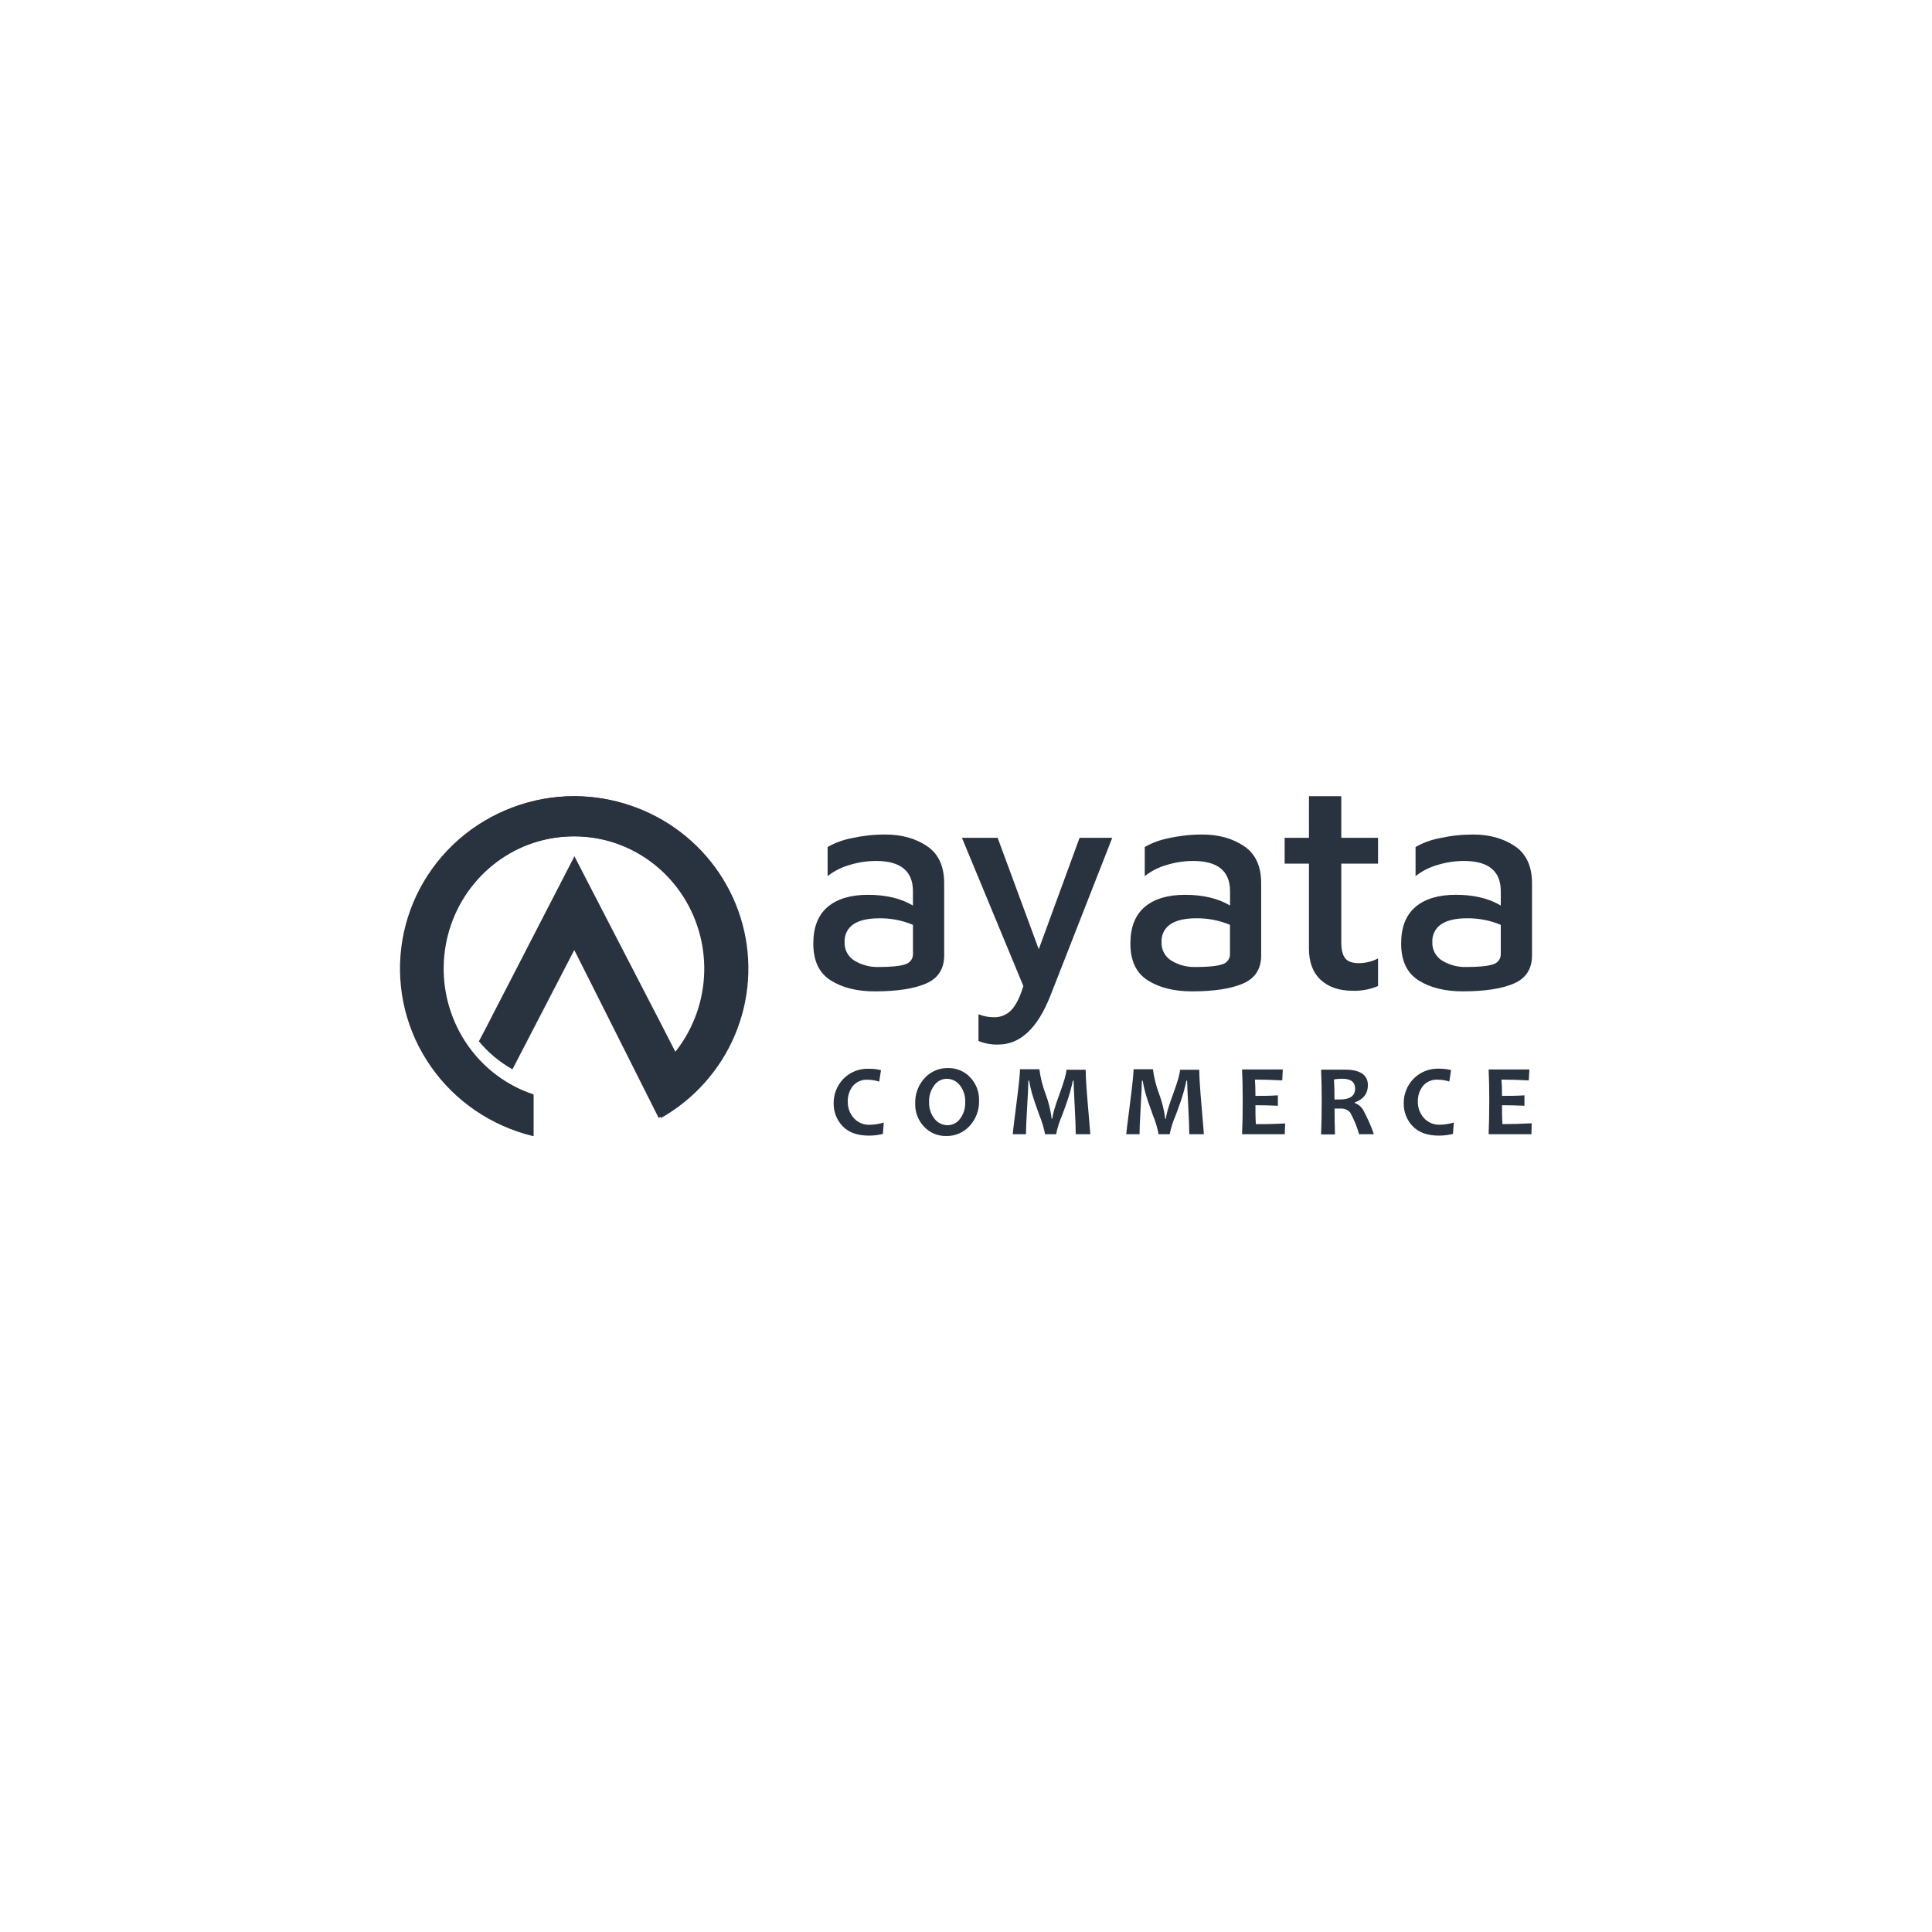 <?xml version="1.0" encoding="utf-8"?>
<svg width="1024" height="1024" viewBox="0 0 1024 1024" fill="none" xmlns="http://www.w3.org/2000/svg">
<g clip-path="url(#clip0_681_2187)">
<path fill-rule="evenodd" clip-rule="evenodd" d="M304.363 422C324.69 421.998 344.45 428.641 360.573 440.895C376.696 453.15 388.281 470.332 393.528 489.772C398.776 509.213 397.394 529.825 389.595 548.408C381.796 566.991 368.018 582.506 350.4 592.542L304.396 503.289V453.748L304.51 453.975L312.099 468.659L319.785 483.521L327.488 498.415L335.207 513.326L342.91 528.253L350.629 543.164L358.528 558.576C368.302 547.084 374.091 532.789 375.041 517.795C375.991 502.801 372.052 487.902 363.805 475.291C355.558 462.679 343.438 453.023 329.23 447.744C315.022 442.465 299.477 441.841 284.884 445.966C270.292 450.09 257.422 458.744 248.172 470.653C238.921 482.563 233.778 497.098 233.499 512.118C233.221 527.139 237.823 541.852 246.626 554.089C255.429 566.326 267.969 575.441 282.4 580.093V602.111C260.47 596.81 241.263 583.738 228.413 565.365C215.562 546.993 209.96 524.595 212.665 502.409C215.371 480.224 226.196 459.789 243.094 444.972C259.992 430.154 281.79 421.982 304.363 422Z" fill="#29333F"/>
<path fill-rule="evenodd" clip-rule="evenodd" d="M304.243 422C324.057 421.998 343.318 428.641 359.035 440.895C374.751 453.15 386.044 470.332 391.159 489.772C396.275 509.213 394.927 529.825 387.325 548.408C379.723 566.991 366.293 582.506 349.119 592.542L304.275 503.289V453.748L304.386 453.975L311.783 468.659L319.276 483.521L326.784 498.415L334.309 513.326L341.817 528.253L349.341 543.164L357.041 558.576C366.569 547.084 372.212 532.789 373.138 517.795C374.064 502.801 370.225 487.902 362.185 475.291C354.146 462.679 342.332 453.023 328.482 447.744C314.633 442.465 299.48 441.841 285.255 445.966C271.03 450.09 258.486 458.744 249.468 470.653C240.451 482.563 235.437 497.098 235.166 512.118C234.895 527.139 239.38 541.852 247.962 554.089C256.543 566.326 268.767 575.441 282.833 580.093V602.11C261.457 596.81 242.734 583.738 230.208 565.365C217.682 546.993 212.22 524.595 214.858 502.409C217.495 480.224 228.047 459.789 244.519 444.972C260.99 430.154 282.238 421.982 304.243 422Z" fill="#29333F"/>
<path d="M777.152 512.535C783.844 512.535 788.564 512.064 791.316 511.124C792.56 510.794 793.648 510.05 794.4 509.018C795.152 507.986 795.52 506.729 795.444 505.458V490.184C789.816 487.825 783.752 486.643 777.64 486.713C771.584 486.713 766.996 487.761 763.876 489.859C762.336 490.898 761.092 492.314 760.268 493.971C759.444 495.628 759.068 497.467 759.176 499.31C759.072 501.286 759.516 503.252 760.452 504.999C761.388 506.746 762.788 508.209 764.5 509.232C768.308 511.504 772.696 512.65 777.14 512.535H777.152ZM780.792 442.313C789.488 442.313 796.888 444.387 802.984 448.534C809.08 452.681 812.088 459.371 811.996 468.605V506.387C811.996 513.523 808.812 518.482 802.448 521.263C796.084 524.043 787.016 525.434 775.252 525.434C765.816 525.434 758.024 523.493 751.868 519.611C745.712 515.73 742.636 509.22 742.636 500.082C742.636 491.474 745.152 485.021 750.188 480.721C755.22 476.421 762.356 474.267 771.588 474.259C781.136 474.259 789.088 476.152 795.444 479.938V472.391C795.444 461.678 788.924 456.321 775.884 456.321C771.136 456.335 766.416 457.055 761.88 458.455C757.656 459.645 753.708 461.653 750.272 464.362V448.931C754.308 446.638 758.704 445.04 763.28 444.206C769.036 442.935 774.92 442.3 780.82 442.313H780.792ZM717.132 525.132C709.828 525.132 704.1 523.192 699.96 519.31C695.82 515.428 693.756 509.915 693.776 502.77V457.744H680.888V444.049H693.776V422H710.912V444.049H730.396V457.744H710.912V499.467C710.912 503.349 711.6 506.162 712.98 507.906C714.356 509.641 716.792 510.497 720.288 510.497C722.084 510.486 723.872 510.251 725.612 509.798C727.284 509.408 728.892 508.791 730.396 507.966V522.613C726.22 524.387 721.704 525.247 717.156 525.132H717.132ZM633.62 512.535C640.304 512.535 645.024 512.064 647.784 511.124C649.028 510.794 650.116 510.05 650.868 509.018C651.62 507.986 651.988 506.729 651.916 505.458V490.184C646.28 487.824 640.212 486.642 634.096 486.713C628.056 486.713 623.472 487.761 620.348 489.859C618.804 490.898 617.56 492.314 616.736 493.971C615.912 495.628 615.536 497.467 615.644 499.31C615.544 501.287 615.988 503.254 616.924 505.001C617.864 506.748 619.268 508.211 620.98 509.232C624.788 511.504 629.176 512.65 633.62 512.535ZM637.276 442.313C645.972 442.313 653.368 444.387 659.464 448.534C665.564 452.681 668.56 459.371 668.452 468.605V506.387C668.452 513.523 665.272 518.482 658.904 521.263C652.54 524.043 643.488 525.438 631.744 525.446C622.312 525.446 614.516 523.505 608.362 519.623C602.207 515.742 599.13 509.232 599.13 500.094C599.13 491.486 601.647 485.033 606.681 480.733C611.715 476.433 618.852 474.28 628.092 474.272C637.64 474.272 645.592 476.164 651.952 479.95V472.391C651.952 461.678 645.432 456.321 632.392 456.321C627.628 456.332 622.896 457.051 618.348 458.455C614.124 459.643 610.177 461.651 606.742 464.362V448.931C610.761 446.643 615.144 445.045 619.7 444.206C625.472 442.931 631.372 442.296 637.288 442.313H637.276ZM589.521 444.049L556.637 527.965C549.841 545.084 540.666 553.639 529.112 553.631C525.518 553.734 521.941 553.089 518.614 551.738V537.573C521.138 538.599 523.838 539.135 526.567 539.153C528.397 539.234 530.223 538.908 531.909 538.199C533.595 537.489 535.099 536.415 536.31 535.054C538.697 532.329 540.727 528.182 542.4 522.613L509.845 444.049H528.771L550.56 503.12L572.202 444.049H589.521ZM465.598 512.535C472.272 512.535 476.99 512.064 479.75 511.124C480.994 510.796 482.085 510.053 482.84 509.021C483.594 507.989 483.966 506.73 483.891 505.458V490.184C478.268 487.83 472.215 486.648 466.11 486.713C460.069 486.713 455.481 487.761 452.347 489.859C450.806 490.898 449.565 492.316 448.743 493.972C447.921 495.629 447.547 497.468 447.658 499.31C447.557 501.285 447.998 503.251 448.936 504.998C449.873 506.745 451.27 508.208 452.98 509.232C456.783 511.499 461.16 512.645 465.598 512.535ZM469.252 442.313C477.948 442.313 485.344 444.387 491.442 448.534C497.54 452.681 500.536 459.371 500.43 468.605V506.387C500.43 513.523 497.248 518.482 490.882 521.263C484.516 524.043 475.447 525.438 463.674 525.446C454.239 525.446 446.444 523.505 440.29 519.623C434.136 515.742 431.062 509.232 431.07 500.094C431.07 491.486 433.587 485.033 438.621 480.733C443.656 476.433 450.788 474.28 460.02 474.272C469.56 474.272 477.513 476.164 483.879 479.95V472.391C483.879 461.678 477.355 456.321 464.307 456.321C459.548 456.33 454.818 457.049 450.277 458.455C446.048 459.645 442.099 461.653 438.658 464.362V448.931C442.68 446.641 447.066 445.043 451.629 444.206C457.414 442.928 463.325 442.293 469.252 442.313Z" fill="#29333F"/>
<path d="M811.84 595.438L811.672 601.158H789.008C789.216 595.851 789.344 589.863 789.344 583.213C789.344 576.564 789.216 571.36 789.008 566.838H810.588L810.3 572.62C804.964 572.351 800.152 572.207 795.82 572.207C796.008 574.644 796.092 577.514 796.092 580.839C799.8 580.839 803.756 580.839 807.988 580.549V586.063C803.82 585.877 799.86 585.794 796.092 585.794C796.092 589.346 796.092 592.691 796.32 595.81C801.18 595.81 806.356 595.658 811.84 595.355V595.438ZM770.548 594.963L770.092 601.013C767.656 601.6 765.16 601.898 762.652 601.901C756.572 601.901 751.94 600.242 748.76 596.925C745.624 593.657 743.916 589.293 744.012 584.783C743.948 580 745.764 575.38 749.072 571.897C750.848 570.047 753.012 568.601 755.404 567.656C757.8 566.712 760.372 566.292 762.944 566.425C765.016 566.414 767.084 566.663 769.092 567.168L768.152 573.239C766.216 572.602 764.192 572.268 762.156 572.248C760.64 572.132 759.124 572.379 757.724 572.968C756.328 573.558 755.096 574.473 754.136 575.635C752.324 578.006 751.388 580.922 751.488 583.894C751.428 587.042 752.54 590.099 754.612 592.485C755.696 593.709 757.048 594.672 758.564 595.302C760.08 595.932 761.72 596.211 763.364 596.119C765.8 596.071 768.22 595.682 770.548 594.963ZM718.24 576.997C718.24 573.508 715.968 571.753 711.428 571.753C709.952 571.736 708.48 571.86 707.032 572.124C707.22 574.85 707.304 578.319 707.304 582.759H709.78C715.432 582.8 718.252 580.88 718.24 576.997ZM728.196 601.158H720.344C719.224 597.147 717.64 593.28 715.612 589.635C714.956 588.895 714.128 588.321 713.2 587.962C712.272 587.603 711.272 587.468 710.28 587.57H707.344C707.344 592.086 707.42 596.649 707.572 601.261H700.2C700.42 595.947 700.532 589.966 700.532 583.317C700.532 576.915 700.42 571.456 700.2 566.941H704.78C705.324 566.941 706.428 566.941 708.116 566.941C709.8 566.941 711.384 566.941 712.824 566.941C720.948 566.941 725.008 569.695 725.008 575.201C725.008 579.558 722.696 582.614 718.052 584.328V584.638C720.104 585.353 721.792 586.835 722.76 588.768C724.888 592.754 726.708 596.896 728.196 601.158ZM681.156 595.355L680.948 601.158H658.324C658.56 595.844 658.672 589.863 658.66 583.213C658.66 576.812 658.548 571.353 658.324 566.838H679.904L679.616 572.62C674.304 572.351 669.468 572.207 665.156 572.207C665.324 574.644 665.408 577.514 665.408 580.839C669.116 580.839 673.072 580.839 677.3 580.549V586.063C673.136 585.877 669.2 585.794 665.408 585.794C665.408 589.346 665.408 592.691 665.636 595.81C670.496 595.865 675.672 595.741 681.156 595.438V595.355ZM638.072 601.158H630.344C630.344 598.17 630.156 593.132 629.784 586.042C629.408 578.952 629.212 574.534 629.2 572.785H628.804C628.636 573.838 628.156 575.779 627.388 578.629C626.616 581.479 625.2 585.67 623.096 591.205C621.696 594.403 620.644 597.74 619.952 601.158H614.076C613.432 597.718 612.428 594.354 611.076 591.122C609.049 585.547 607.729 581.644 607.118 579.414C606.511 577.231 606.017 575.018 605.639 572.785H605.223C605.223 574.974 604.994 579.682 604.577 586.91C604.16 594.137 603.973 598.866 603.973 601.158H596.932C596.932 600.621 597.578 595.355 598.869 585.319C600.161 575.284 600.806 569.13 600.806 566.735H611.076C611.65 571.189 612.748 575.563 614.348 579.765C615.932 584.005 617.024 588.411 617.596 592.898H618.012C618.012 590.998 619.248 586.696 621.72 579.992C624.192 573.288 625.428 568.951 625.428 566.982H635.636C635.636 570.63 636.044 577.122 636.864 586.455C637.676 595.727 638.072 600.662 638.072 601.158ZM577.889 601.158H570.16C570.16 598.17 569.973 593.132 569.598 586.042C569.244 578.959 569.036 574.54 569.036 572.785H568.619C568.452 573.838 567.973 575.779 567.202 578.629C566.432 581.479 565.015 585.67 562.911 591.205C561.512 594.403 560.458 597.74 559.766 601.158H553.912C553.257 597.719 552.244 594.355 550.892 591.122C548.878 585.547 547.559 581.644 546.934 579.414C546.329 577.184 545.83 574.974 545.455 572.785H545.059C545.059 574.974 544.837 579.682 544.392 586.91C543.976 594.116 543.788 598.866 543.788 601.158H536.768C536.768 600.621 537.393 595.355 538.685 585.319C539.976 575.284 540.622 569.13 540.622 566.735H550.892C551.466 571.189 552.563 575.563 554.162 579.765C555.748 584.005 556.839 588.411 557.412 592.898H557.807C557.807 590.998 559.058 586.703 561.516 579.992C563.974 573.281 565.224 568.944 565.224 566.982H575.431C575.431 570.63 575.84 577.122 576.66 586.455C577.41 595.727 577.889 600.662 577.889 601.158ZM511.58 584.122C511.721 580.907 510.71 577.747 508.726 575.201C507.909 574.129 506.851 573.261 505.635 572.666C504.42 572.071 503.082 571.765 501.727 571.773C500.424 571.795 499.146 572.128 498.001 572.742C496.855 573.357 495.876 574.236 495.144 575.304C493.268 577.827 492.313 580.907 492.436 584.039C492.296 587.253 493.306 590.413 495.29 592.96C496.11 594.028 497.169 594.894 498.384 595.488C499.598 596.083 500.935 596.391 502.289 596.388C503.59 596.376 504.868 596.054 506.017 595.451C507.166 594.847 508.152 593.979 508.893 592.919C510.764 590.402 511.712 587.328 511.58 584.204V584.122ZM518.912 583.358C519.083 588.308 517.288 593.127 513.913 596.78C512.36 598.494 510.453 599.857 508.322 600.776C506.19 601.696 503.884 602.15 501.56 602.108C499.364 602.159 497.183 601.749 495.158 600.906C493.133 600.062 491.311 598.804 489.812 597.214C488.234 595.563 487.003 593.617 486.191 591.49C485.379 589.363 485.002 587.097 485.083 584.824C484.912 579.873 486.707 575.054 490.082 571.402C491.636 569.69 493.544 568.33 495.676 567.414C497.807 566.499 500.112 566.048 502.435 566.094C504.629 566.042 506.809 566.449 508.834 567.289C510.858 568.128 512.681 569.382 514.184 570.968C515.769 572.631 517.004 574.59 517.816 576.732C518.628 578.873 519 581.154 518.912 583.44V583.358ZM468.414 594.963L467.956 601.013C465.521 601.599 463.025 601.897 460.519 601.901C454.437 601.901 449.805 600.242 446.625 596.925C443.482 593.659 441.768 589.295 441.855 584.783C441.794 580 443.609 575.38 446.917 571.897C448.698 570.055 450.86 568.616 453.254 567.679C455.649 566.741 458.22 566.328 460.79 566.466C462.862 566.455 464.927 566.705 466.935 567.209L465.998 573.281C464.062 572.646 462.038 572.311 459.998 572.289C458.482 572.173 456.96 572.42 455.561 573.009C454.162 573.599 452.926 574.514 451.958 575.676C450.162 578.054 449.236 580.967 449.333 583.936C449.274 587.083 450.386 590.141 452.458 592.526C453.542 593.751 454.894 594.713 456.41 595.343C457.925 595.973 459.566 596.252 461.207 596.161C463.654 596.101 466.081 595.698 468.414 594.963Z" fill="#29333F"/>
<path fill-rule="evenodd" clip-rule="evenodd" d="M304.373 503.488L271.6 566.755C264.804 562.944 258.779 557.914 253.828 551.921L258.291 543.396L265.964 528.497L273.652 513.615L281.324 498.716L289.013 483.801L296.685 468.918L304.373 454.02V503.488Z" fill="#29333F"/>
<mask id="mask0_681_2187" style="mask-type:alpha" maskUnits="userSpaceOnUse" x="253" y="453" width="52" height="114">
<path fill-rule="evenodd" clip-rule="evenodd" d="M304.374 503.223L271.465 566.541C264.642 562.726 258.591 557.692 253.621 551.695L258.103 543.163L265.806 528.252L273.526 513.358L281.23 498.447L288.95 483.52L296.654 468.626L304.374 453.715V503.223Z" fill="#28334F"/>
</mask>
<g mask="url(#mask0_681_2187)">
<path opacity="0.2" fill-rule="evenodd" clip-rule="evenodd" d="M304.464 536.906L271.556 600.224C264.732 596.409 258.682 591.376 253.711 585.378L258.193 576.847L271.327 566.415L276.332 546.145L283.13 532.13L289.04 519.891L296.744 502.309L304.464 487.398V536.906Z" fill="#29333F"/>
</g>
</g>
<defs>
<clipPath id="clip0_681_2187">
<rect width="600" height="180.111" fill="white" transform="translate(212 422)"/>
</clipPath>
</defs>
</svg>
